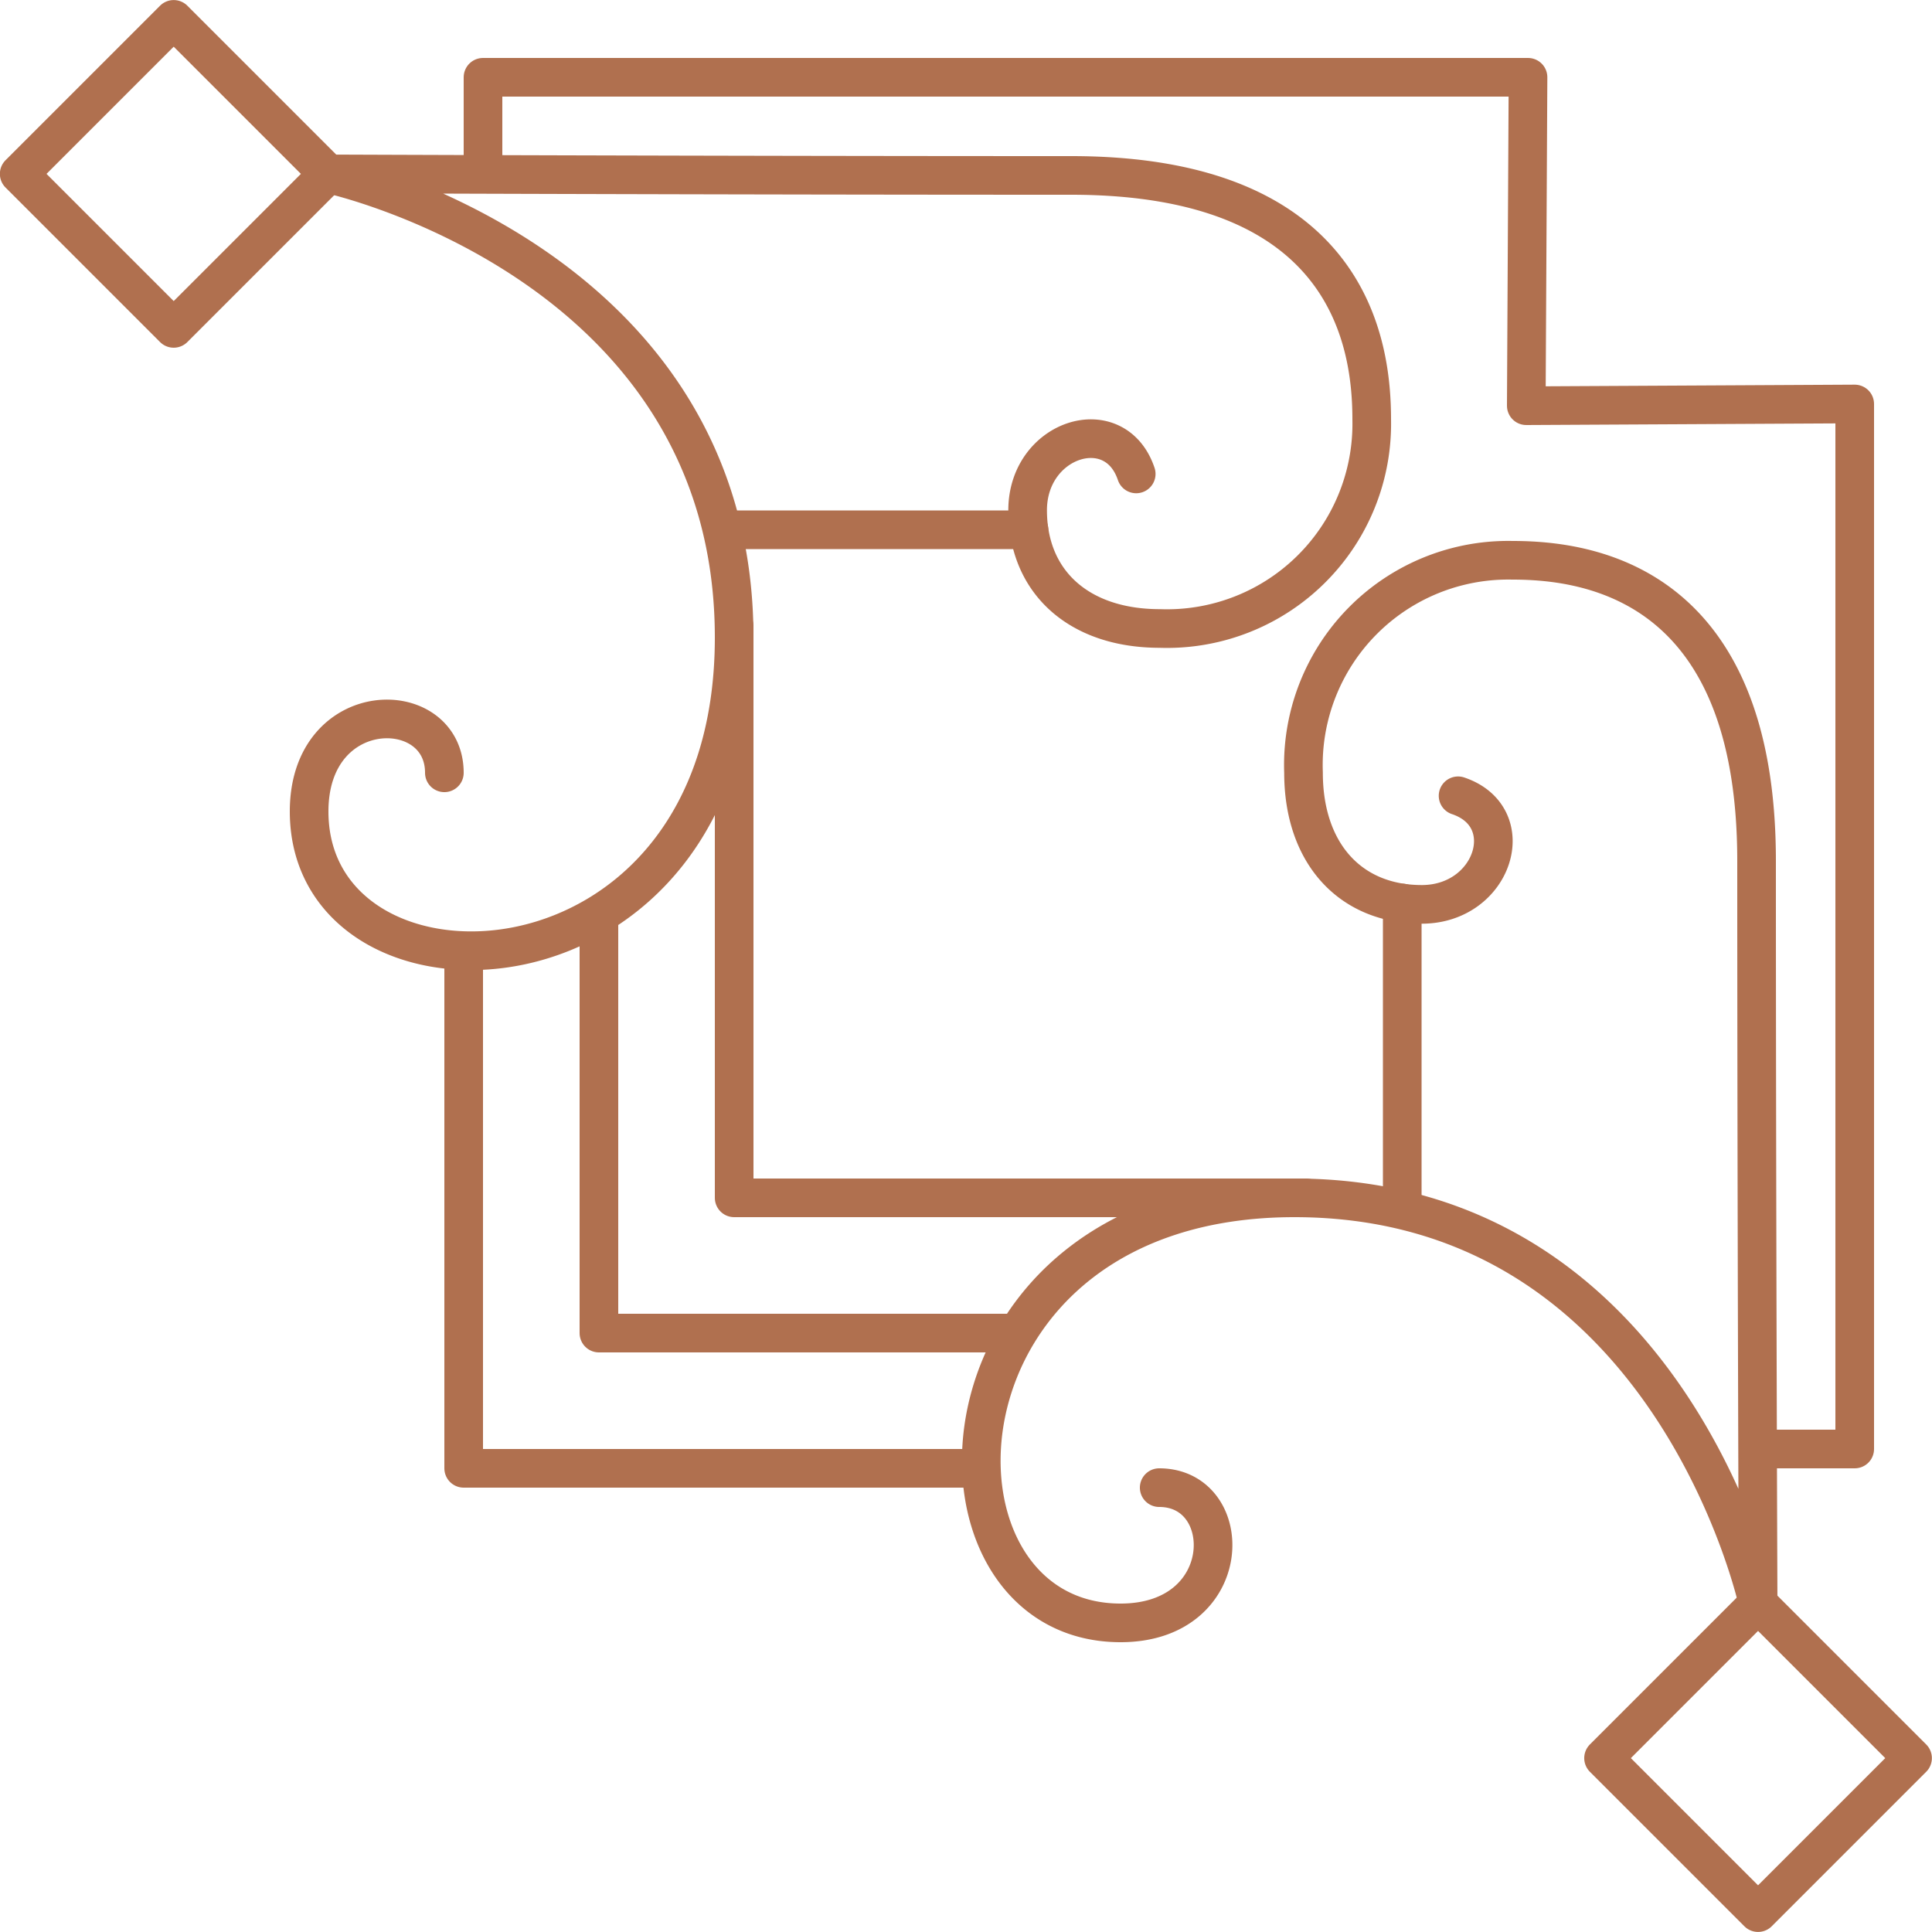 <svg id="Layer_1" data-name="Layer 1" xmlns="http://www.w3.org/2000/svg" viewBox="0 0 100 100">
  <defs>
    <style>
      .cls-1, .cls-2 {
        fill: none;
        stroke: #b0704f;
        stroke-linejoin: round;
        stroke-width: 2px;
      }

      .cls-2 {
        stroke-linecap: round;
      }
    </style>
  </defs>
  <rect class="cls-1" x="3.34" y="3.34" width="11.31" height="11.31" transform="translate(-3.73 9) rotate(-45)"/>
  <path class="cls-2" d="M58.81,24.53c-1.1-3.27-5.62-1.84-5.62,1.88s2.66,6.12,6.84,6.12A10.6,10.6,0,0,0,71,21.72c0-3.88-1.1-12.64-15.56-12.64C37,9.08,17,9,17,9s21,4.53,21,24S16,53,16,42c0-6,7-6,7-2"/>
  <line class="cls-2" x1="53.26" y1="27.42" x2="37.45" y2="27.42"/>
  <g>
    <rect class="cls-1" x="85.34" y="85.34" width="11.31" height="11.31" transform="translate(-37.69 91) rotate(-45)"/>
    <path class="cls-2" d="M75.47,41.19c3.27,1.1,1.84,5.62-1.88,5.62S67.47,44.15,67.47,40A10.6,10.6,0,0,1,78.28,29c3.88,0,12.64,1.1,12.64,15.56C90.92,63,91,83,91,83S86.47,62,67,62,47,84,58,84c6,0,6-7,2-7"/>
    <polyline class="cls-2" points="91 75 96 75 96 20.91 79 21 79.09 4 25 4 25 9"/>
    <line class="cls-2" x1="72.58" y1="46.74" x2="72.58" y2="62.55"/>
    <polyline class="cls-2" points="50 76 24 76 24 50"/>
    <polyline class="cls-2" points="52.59 69 31 69 31 47.41"/>
    <polyline class="cls-2" points="67.59 62 38 62 38 32.41"/>
  </g>
</svg>
